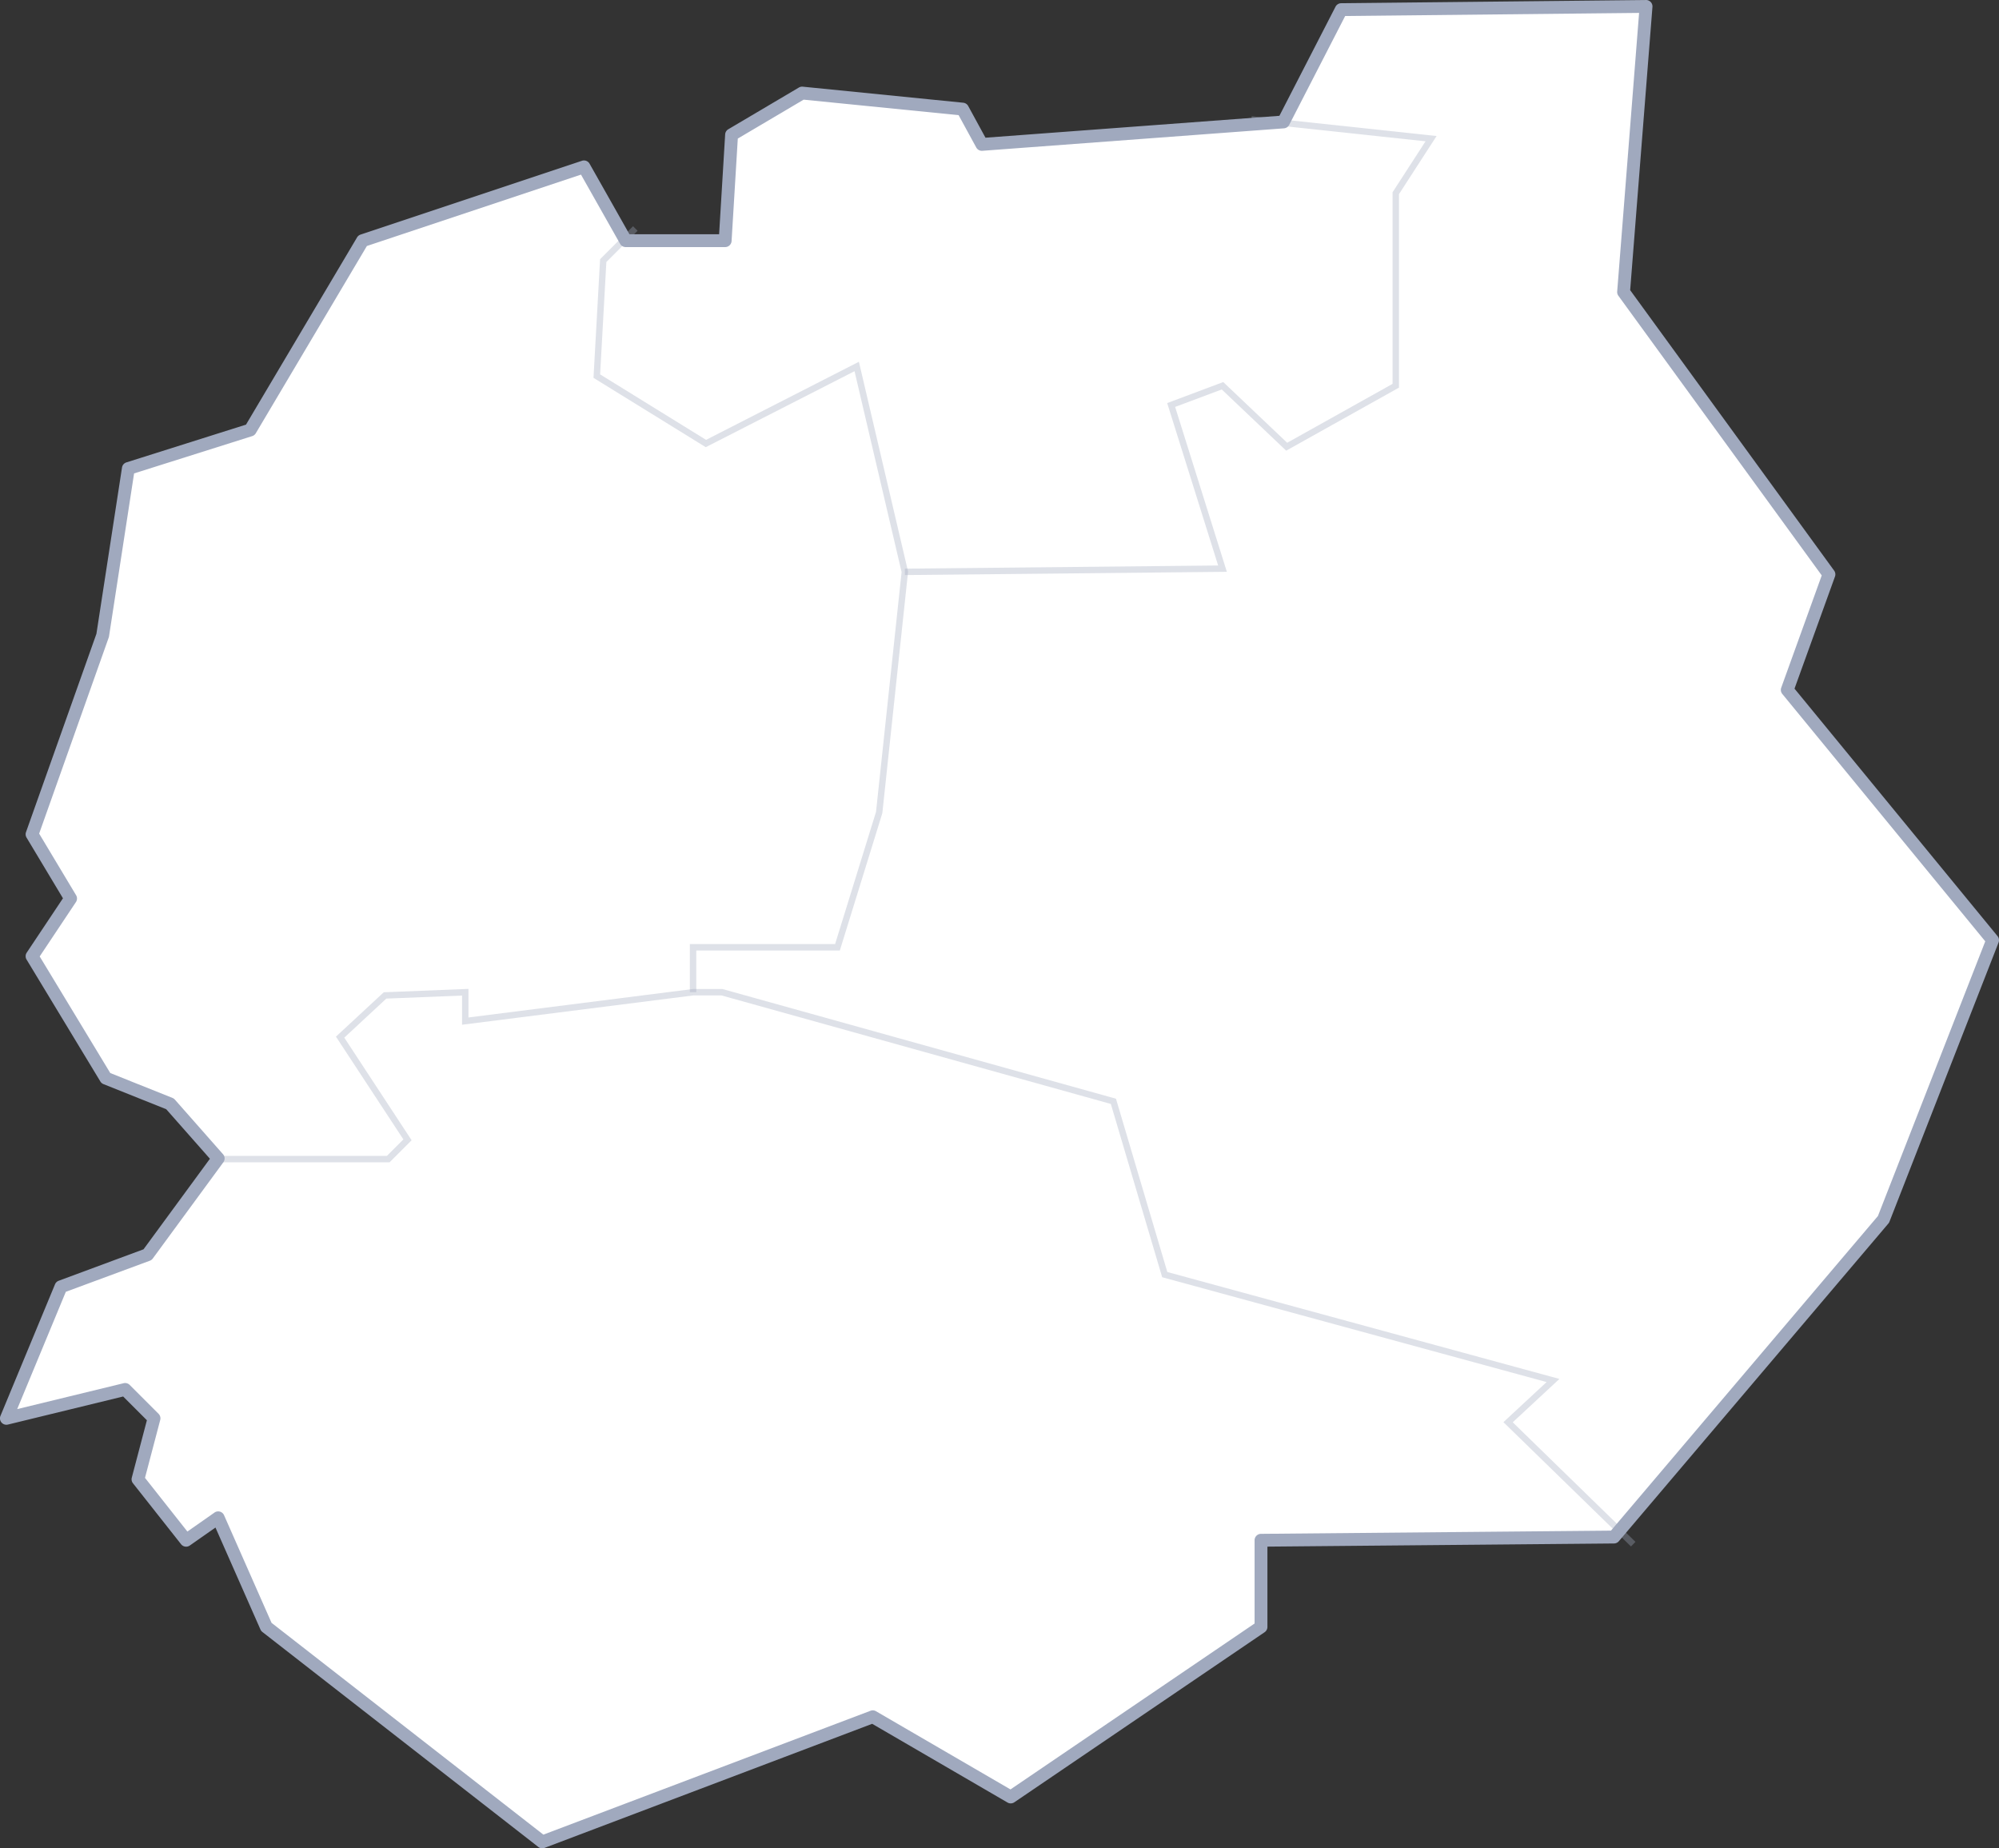 <svg xmlns="http://www.w3.org/2000/svg" width="311.5" height="288" viewBox="0 0 311.5 288">
  <rect x="0" y="0" width="311.5" height="288" fill="#333333" stroke="none"/>
  <g id="outline-area-4" transform="translate(-1990.25 -843)">
    <path id="BG" d="M255.5,0,252,44.5l32,44-6.5,18,32,39-17,43.5-42,49.5-55,.5v13.5l-39,26.5L135,266.5,83.5,286l-43-33.5-7.5-17L28,239l-7.5-9.5L23,220l-4.5-4.5L0,220l8.5-20.5,13.5-5,11-15L25.5,171l-10-4L4,148l6-9L4,129,15,98l4-26,19-6L55.5,36.5,90,25l6.5,11.5H112L113,20l11-6.5L149,16l3,5.5L199,18,208,.5Z" transform="translate(1991.25 844)" fill="#fff"/>
    <path id="BG_-_Kontur" data-name="BG - Kontur" d="M255.5-1a1,1,0,0,1,.731.317,1,1,0,0,1,.266.761L253.026,44.21l31.783,43.7a1,1,0,0,1,.132.928l-6.307,17.465,31.639,38.561a1,1,0,0,1,.158,1l-17,43.5a1,1,0,0,1-.169.283l-42,49.5a1,1,0,0,1-.753.353l-54.009.491V252.5a1,1,0,0,1-.438.827l-39,26.5a1,1,0,0,1-1.065.037L134.909,267.6,83.854,286.935a1,1,0,0,1-.969-.146l-43-33.5a1,1,0,0,1-.3-.385l-7.009-15.886-4,2.8a1,1,0,0,1-1.358-.2l-7.5-9.5a1,1,0,0,1-.182-.874l2.354-8.945-3.7-3.7L.236,220.972a1,1,0,0,1-1-.321,1,1,0,0,1-.164-1.033l8.5-20.5a1,1,0,0,1,.576-.555l13.218-4.9,10.346-14.109-6.81-7.718-9.779-3.912a1,1,0,0,1-.484-.411l-11.5-19a1,1,0,0,1,.023-1.072l5.649-8.473-5.674-9.457a1,1,0,0,1-.085-.849L14.026,97.755l3.986-25.907a1,1,0,0,1,.687-.8l18.636-5.885L54.64,35.99a1,1,0,0,1,.544-.438l34.5-11.5a1,1,0,0,1,1.187.457L97.083,35.5h13.975L112,19.94a1,1,0,0,1,.489-.8l11-6.5a1,1,0,0,1,.608-.134l25,2.5a1,1,0,0,1,.778.516l2.691,4.934,45.8-3.41,8.744-17a1,1,0,0,1,.879-.543l47.5-.5Zm27.379,89.659L251.191,45.088a1,1,0,0,1-.188-.667l3.414-43.41-45.8.482-8.724,16.964a1,1,0,0,1-.815.54l-47,3.5a1,1,0,0,1-.952-.518l-2.747-5.036-24.148-2.415-10.261,6.063L113,36.561a1,1,0,0,1-1,.939H96.5a1,1,0,0,1-.871-.508L89.535,26.209,56.17,37.331,38.86,66.51a1,1,0,0,1-.559.443L19.894,72.766,15.988,98.152a1,1,0,0,1-.046.182L5.1,128.89l5.757,9.6a1,1,0,0,1-.025,1.069l-5.647,8.471,11,18.17,9.689,3.876a1,1,0,0,1,.378.267l7.5,8.5a1,1,0,0,1,.057,1.253l-11,15a1,1,0,0,1-.459.346L9.257,200.286,1.679,218.563l16.585-4.034a1,1,0,0,1,.943.265l4.5,4.5a1,1,0,0,1,.26.962l-2.373,9.018,6.606,8.367,4.227-2.959a1,1,0,0,1,1.488.416l7.4,16.77,42.358,33,50.975-19.3a1,1,0,0,1,.857.071l20.956,12.184L194.5,251.97V239a1,1,0,0,1,.991-1l54.543-.5,41.6-49.024,16.726-42.8-31.628-38.547a1,1,0,0,1-.167-.974Z" transform="translate(1991.25 844)" fill="#a0a9be"/>
    <g id="Lines">
      <path id="Pfad_161" data-name="Pfad 161" d="M219.651,86.358,199.775,66.991l6.726-6.246L146.6,44.409l-8-27L77.932.5h-4.4L37.5,5.067V.52L25.7.992,19.15,7.079,29.641,23.066,26.207,26.5H0v-1H25.793l2.566-2.566L17.85,6.921,25.3.008,38.5-.52V3.933L73.468-.5h4.6l.066.018L139.4,16.593l8,27,61.1,16.663-7.274,6.754,19.124,18.633Z" transform="translate(2024.75 997.606)" fill="rgba(160,169,190,0.35)"/>
      <path id="Pfad_162" data-name="Pfad 162" d="M15.5,119h-1v-7.5H37.131l6.377-20.6,3.986-37.367-7.335-31.3L16.977,34.073-.516,23.269.511,4.782,5.646-.354l.707.707L1.489,5.218.516,22.731l16.508,10.2L40.841,20.764l7.665,32.7-.009.084L44.492,91.1l-.014.046L37.869,112.5H15.5Z" transform="translate(2083.25 878.606)" fill="rgba(160,169,190,0.35)"/>
      <path id="Pfad_163" data-name="Pfad 163" d="M.005,71l-.01-1,48.826-.493L40.881,44.2l8.736-3.276,9.96,9.462L76,41.207V11.352l5.139-7.942L53.947.5,54.053-.5,82.861,2.589,77,11.648V41.793L59.423,51.616l-10.04-9.538L42.119,44.8l8.06,25.691Z" transform="translate(2131.25 861.606)" fill="rgba(160,169,190,0.35)"/>
    </g>
  </g>
</svg>
